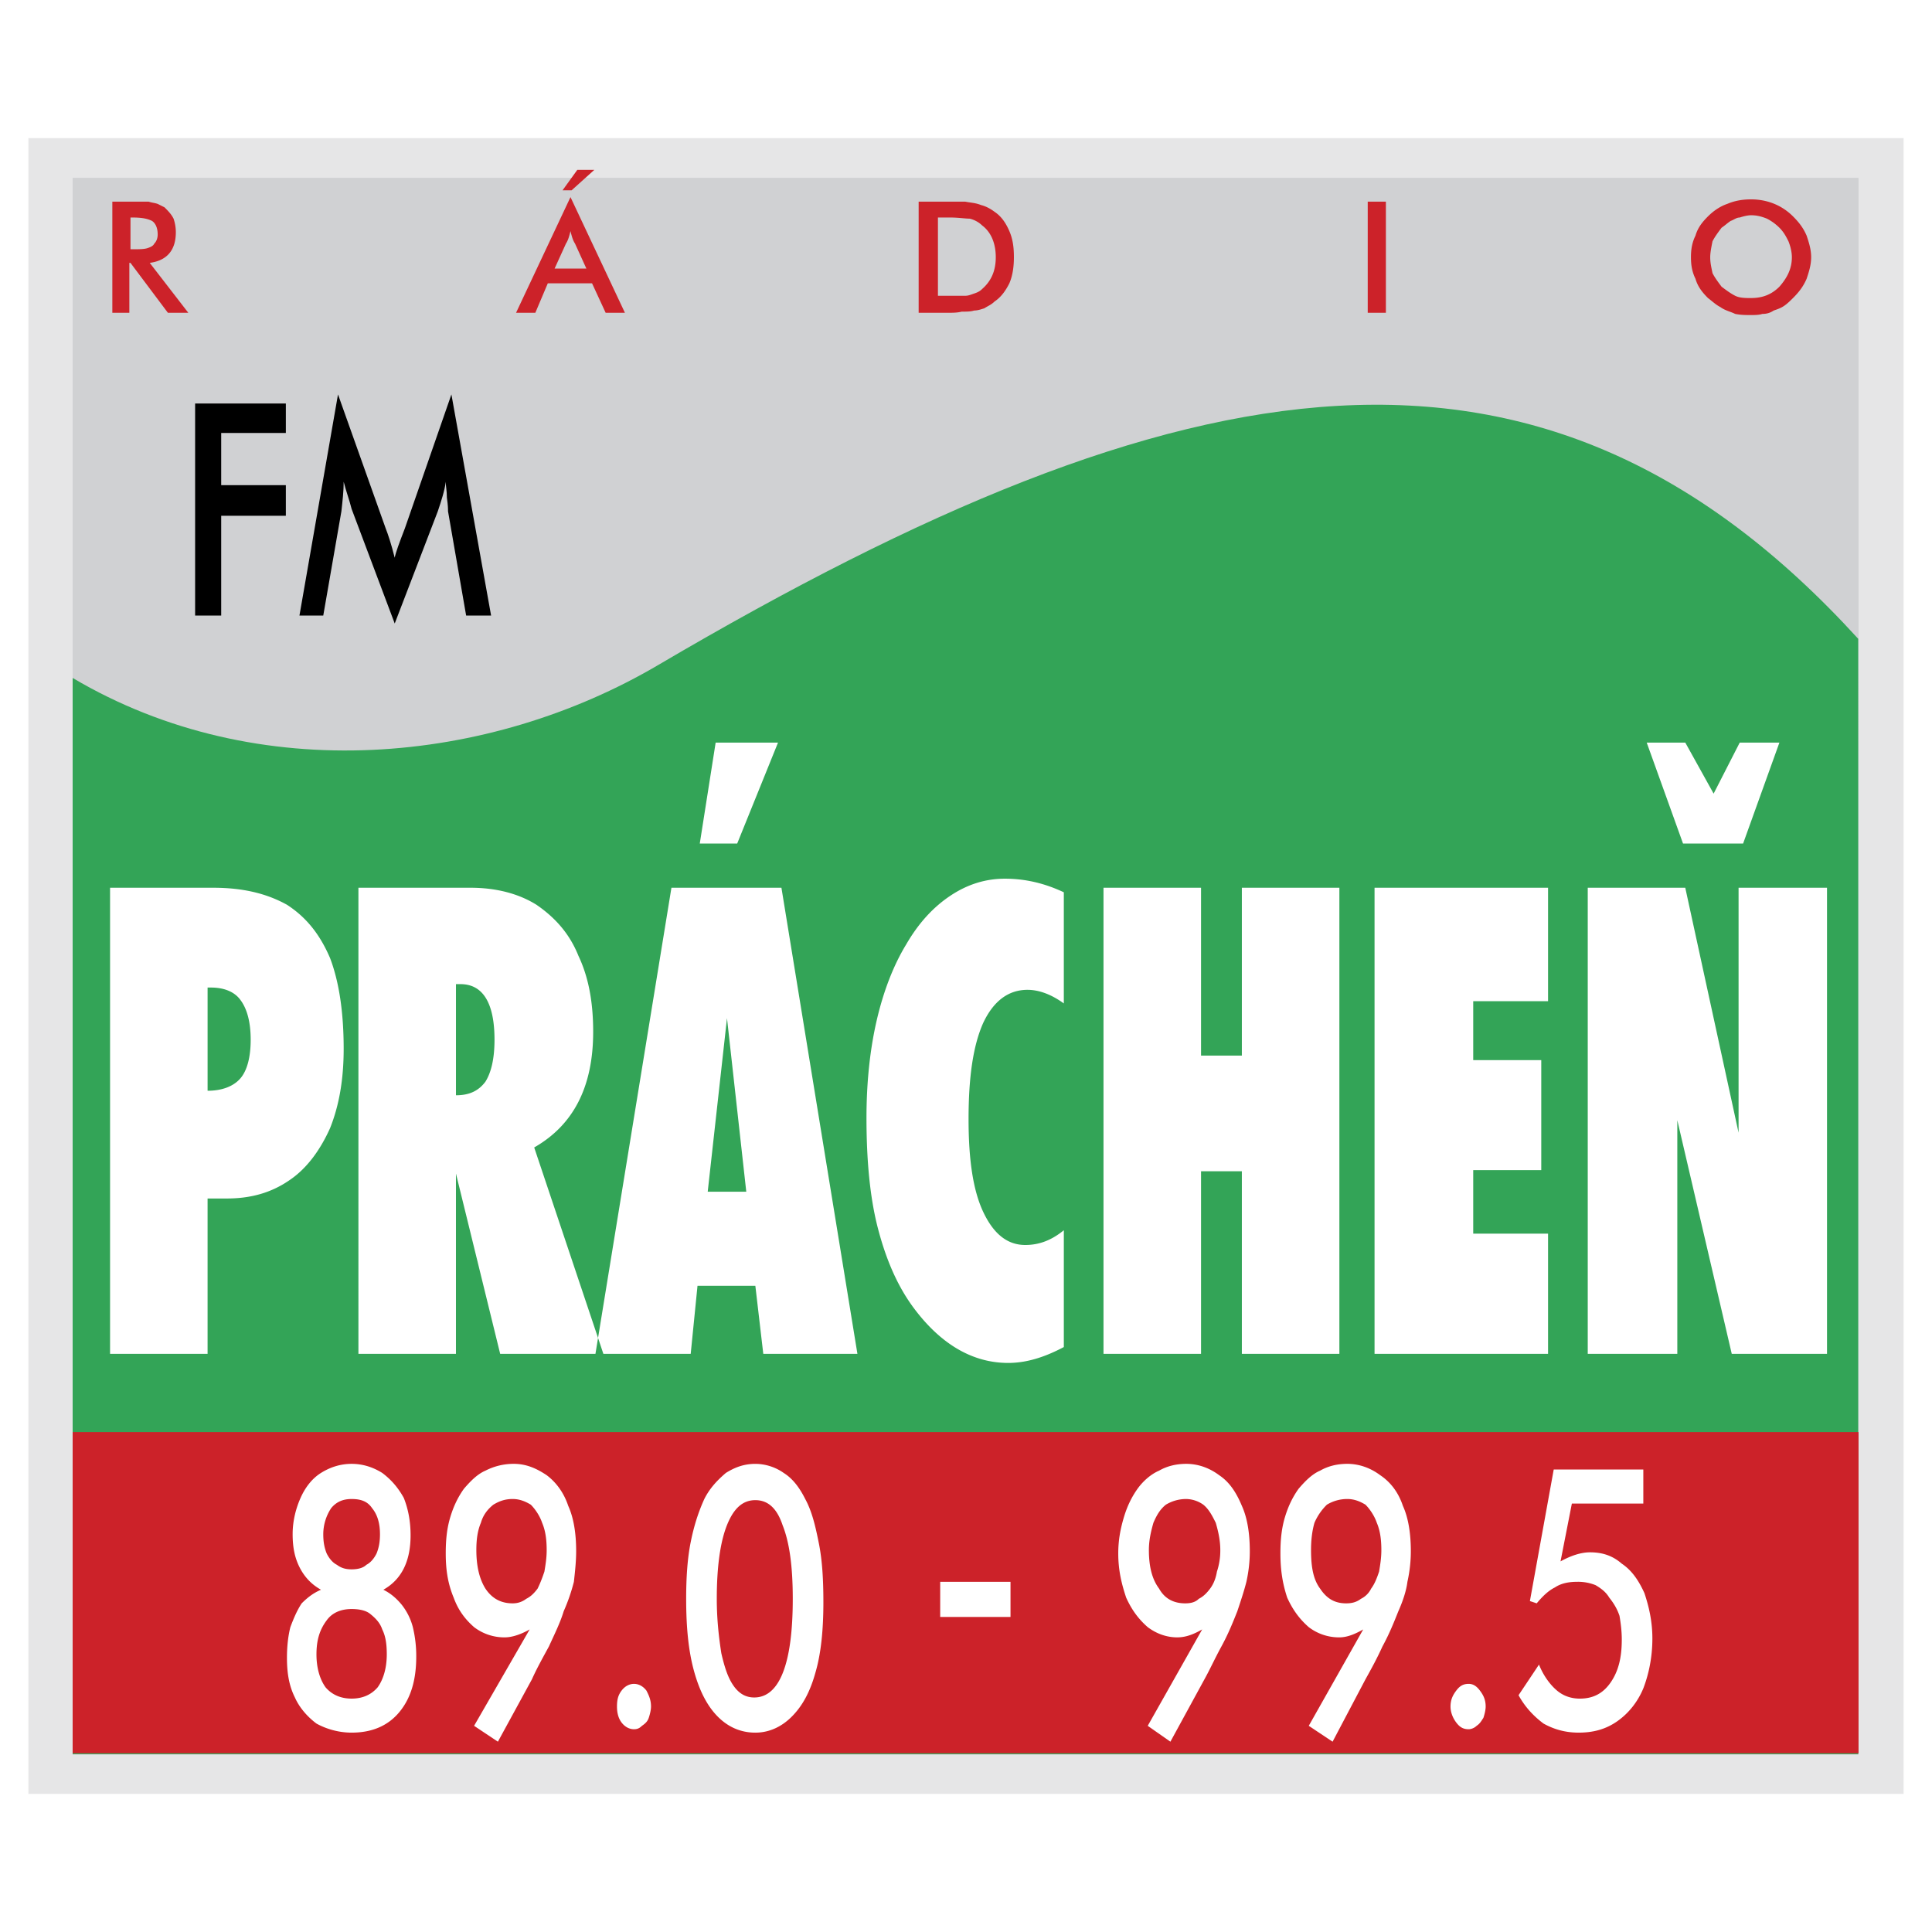 <svg xmlns="http://www.w3.org/2000/svg" width="2500" height="2500" viewBox="0 0 192.756 192.756"><g fill-rule="evenodd" clip-rule="evenodd"><path fill="#fff" d="M0 0h192.756v192.756H0V0z"/><path fill="#e6e6e7" d="M2.834 13.782h187.088v165.193H2.834V13.782z"/><path fill="#d0d1d3" d="M7.248 17.742h178.178v157.326H7.248V17.742z"/><path d="M7.248 175.015h178.147V63.735c-31.453-34.509-67.094-28.343-119.708 2.603-16.802 9.9-39.884 12.276-58.439 1.301v107.376z" fill="#33a457"/><path fill="#cc2229" d="M7.248 142.881h178.178v32.043H7.248v-32.043z"/><path d="M19.467 61.416V40.258h9.052V43.2h-6.45v5.205h6.45v3.055h-6.45v9.957h-2.602v-.001zm25.232-10.409c0-.227 0-.566-.113-1.358 0-.679-.113-1.131-.113-1.584-.113.906-.452 1.924-.792 2.942l-4.299 11.201-4.3-11.428c-.227-.905-.566-1.81-.792-2.716 0 .906-.114 1.924-.227 2.942l-1.811 10.409h-2.376l3.847-22.063 4.752 13.352c.226.565.566 1.584.905 2.941.113-.565.453-1.471 1.018-2.941l4.639-13.352 3.96 22.063h-2.49l-1.808-10.408z"/><path d="M12.905 26.228v4.979h-1.697V20.118h3.62c.339.113.566.113.905.226l.679.339c.339.339.679.679.905 1.131.113.339.226.792.226 1.358 0 1.811-.905 2.829-2.603 3.055l3.848 4.979h-2.037l-3.733-4.979h-.113v.001zm.113-1.358h.226c.566 0 1.131 0 1.471-.113s.566-.226.679-.453c.226-.226.339-.565.339-.905 0-.679-.226-1.131-.565-1.358-.453-.226-1.019-.339-1.923-.339h-.226v3.168h-.001zm47.408 6.336l-1.358-2.941h-4.413l-1.245 2.941h-1.923l5.431-11.541 5.431 11.541h-1.923zm-5.092-4.413h3.168l-1.132-2.489c-.226-.339-.339-.792-.452-1.245-.113.453-.227.905-.453 1.245l-1.131 2.489zm.792-7.807l1.471-2.037h1.697l-2.263 2.037h-.905zm35.528 12.22V20.118H96.293c.565.113 1.017.113 1.583.339.453.113.904.34 1.357.679.68.453 1.131 1.131 1.471 1.923s.453 1.584.453 2.603c0 .905-.113 1.811-.453 2.603-.34.679-.791 1.357-1.471 1.81-.34.339-.678.453-1.018.679-.34.113-.68.226-1.02.226-.338.113-.791.113-1.244.113-.452.113-.905.113-1.358.113h-2.939zm1.924-1.697h2.716c.339 0 .565-.113.904-.226.34-.113.566-.226.793-.453.904-.792 1.357-1.811 1.357-3.168 0-1.358-.453-2.489-1.357-3.168a2.698 2.698 0 0 0-1.245-.679c-.452 0-1.131-.113-1.923-.113h-1.245v7.807zm42.881 1.697V20.118h1.811v11.088h-1.811zm44.24-5.544c0 .792-.227 1.471-.451 2.149-.34.792-.793 1.358-1.359 1.924-.227.226-.564.565-.904.792-.34.226-.68.339-1.018.452-.34.227-.68.34-1.133.34-.34.113-.791.113-1.131.113-.566 0-1.018 0-1.584-.113-.453-.227-1.02-.34-1.471-.679-.453-.227-.793-.566-1.244-.905-.566-.566-1.02-1.132-1.246-1.924-.338-.679-.451-1.357-.451-2.149s.113-1.471.451-2.15c.227-.792.68-1.358 1.246-1.923.564-.566 1.244-1.019 1.922-1.245.793-.339 1.584-.453 2.377-.453 1.584 0 3.055.565 4.186 1.697.566.565 1.02 1.131 1.359 1.923.225.68.451 1.359.451 2.151zm-1.924 0c0-.453-.113-1.019-.338-1.584-.227-.453-.453-.905-.906-1.358a5.026 5.026 0 0 0-1.244-.905c-.566-.226-1.018-.339-1.584-.339-.34 0-.793.113-1.131.227-.34 0-.566.226-.906.339-.34.227-.566.453-.904.679-.34.453-.68.905-.906 1.358-.113.565-.227 1.131-.227 1.584 0 .565.113 1.018.227 1.584.227.453.566.905.906 1.357.453.34.904.679 1.357.905.453.227 1.018.227 1.584.227 1.131 0 2.037-.34 2.828-1.132.793-.905 1.244-1.811 1.244-2.942z" fill="#cc2229"/><path d="M35.082 169.471c1.018 0 1.923-.34 2.602-1.132.566-.792.905-1.923.905-3.281 0-1.019-.113-1.811-.452-2.489-.227-.679-.679-1.131-1.245-1.584-.453-.34-1.131-.452-1.81-.452-1.019 0-1.924.339-2.49 1.131-.679.905-1.018 1.924-1.018 3.395 0 1.358.339 2.489.905 3.281.679.791 1.584 1.131 2.603 1.131zm0-19.914c-.792 0-1.471.227-2.037.905a4.723 4.723 0 0 0-.792 2.603c0 .792.113 1.357.339 1.923.227.453.566.905 1.019 1.132.453.34.905.453 1.471.453.565 0 1.131-.113 1.471-.453.452-.227.792-.679 1.018-1.132.226-.565.339-1.131.339-1.923 0-1.019-.226-1.924-.792-2.603-.452-.679-1.132-.905-2.036-.905zm-3.056 9.051c-1.019-.565-1.697-1.357-2.15-2.263s-.679-1.924-.679-3.281.339-2.603.792-3.621c.452-1.018 1.131-1.924 2.037-2.489.905-.565 1.923-.905 3.055-.905 1.131 0 2.149.34 3.055.905.905.679 1.584 1.472 2.149 2.489.453 1.132.679 2.376.679 3.734 0 2.603-.905 4.412-2.715 5.431.679.34 1.244.792 1.81 1.471a6.054 6.054 0 0 1 1.131 2.263 12.3 12.3 0 0 1 .339 2.942c0 2.376-.565 4.187-1.697 5.544-1.132 1.357-2.716 2.037-4.752 2.037-1.245 0-2.49-.34-3.508-.906-.905-.678-1.697-1.584-2.15-2.602-.566-1.132-.792-2.376-.792-3.96 0-1.132.113-2.15.339-3.056.34-.904.679-1.697 1.132-2.376.567-.565 1.133-1.017 1.925-1.357zm20.819 3.96c-.792.453-1.697.792-2.489.792a4.957 4.957 0 0 1-3.055-1.019c-.905-.792-1.584-1.697-2.037-2.941-.565-1.357-.792-2.716-.792-4.413 0-1.357.113-2.489.453-3.62.339-1.132.792-2.037 1.358-2.829.679-.792 1.357-1.471 2.149-1.81a6.132 6.132 0 0 1 2.829-.68c1.244 0 2.263.453 3.281 1.132.905.679 1.697 1.697 2.149 3.055.566 1.245.792 2.829.792 4.526 0 1.019-.113 2.036-.226 3.055a18.256 18.256 0 0 1-1.019 2.941c-.339 1.132-.905 2.264-1.471 3.508-.679 1.245-1.245 2.263-1.697 3.281l-3.395 6.223-2.376-1.584 5.546-9.617zm1.697-7.92c0-1.019-.113-1.924-.453-2.716-.226-.679-.679-1.357-1.131-1.811-.566-.339-1.132-.565-1.811-.565-.792 0-1.357.227-1.924.565-.565.453-1.018 1.019-1.244 1.811-.34.792-.453 1.697-.453 2.716 0 1.697.339 2.941.905 3.847.679 1.019 1.584 1.471 2.716 1.471.453 0 .905-.112 1.357-.452.453-.227.792-.565 1.132-1.019.226-.452.452-1.019.679-1.697.114-.679.227-1.358.227-2.15zm7.015 15.615c0-.679.113-1.132.453-1.584.339-.453.792-.68 1.245-.68s.905.227 1.245.68c.226.452.452.905.452 1.584 0 .339-.113.792-.227 1.131-.113.34-.339.565-.679.792-.226.227-.453.34-.792.34-.453 0-.905-.227-1.245-.679-.339-.453-.452-1.019-.452-1.584zm13.691-.906c2.489 0 3.847-3.281 3.847-9.844 0-3.281-.339-5.657-1.018-7.354-.566-1.697-1.471-2.489-2.716-2.489-1.244 0-2.149.792-2.829 2.489-.678 1.697-1.018 4.187-1.018 7.354 0 2.149.226 3.96.453 5.431.339 1.472.679 2.489 1.245 3.281s1.244 1.132 2.036 1.132zm6.902-9.503c0 2.715-.227 5.091-.792 7.015-.565 2.036-1.357 3.395-2.376 4.413-1.019 1.018-2.263 1.584-3.621 1.584-1.471 0-2.715-.566-3.733-1.584-1.019-1.019-1.811-2.49-2.376-4.526-.566-2.036-.792-4.413-.792-7.241 0-2.037.113-3.96.452-5.657.34-1.697.792-3.055 1.358-4.3.566-1.131 1.358-1.924 2.15-2.603.905-.565 1.811-.905 2.941-.905 1.019 0 2.037.34 2.829.905.905.565 1.584 1.472 2.149 2.603.679 1.245 1.019 2.716 1.358 4.413.34 1.695.453 3.619.453 5.883zm11.654-2.038h7.015v3.508h-7.015v-3.508zm26.137 4.752c-.793.453-1.584.792-2.49.792-1.018 0-2.037-.339-2.941-1.019-.906-.792-1.584-1.697-2.15-2.941-.453-1.357-.791-2.716-.791-4.413 0-1.357.227-2.489.564-3.62.34-1.132.793-2.037 1.357-2.829.566-.792 1.359-1.471 2.15-1.81.793-.453 1.697-.68 2.717-.68 1.244 0 2.375.453 3.279 1.132 1.02.679 1.697 1.697 2.264 3.055.566 1.245.793 2.829.793 4.526 0 1.019-.113 2.036-.34 3.055-.227.905-.566 1.924-.906 2.941-.451 1.132-.904 2.264-1.584 3.508-.678 1.245-1.131 2.263-1.697 3.281l-3.395 6.223-2.262-1.584 5.432-9.617zm1.809-7.92c0-1.019-.225-1.924-.451-2.716-.34-.679-.68-1.357-1.246-1.811a3.045 3.045 0 0 0-1.695-.565c-.793 0-1.473.227-2.037.565-.566.453-.906 1.019-1.246 1.811-.225.792-.451 1.697-.451 2.716 0 1.697.34 2.941 1.018 3.847.566 1.019 1.471 1.471 2.604 1.471.564 0 1.018-.112 1.357-.452.451-.227.791-.565 1.131-1.019.34-.452.566-1.019.68-1.697a6.678 6.678 0 0 0 .336-2.15zm14.258 7.92c-.793.453-1.584.792-2.377.792a4.959 4.959 0 0 1-3.055-1.019c-.904-.792-1.584-1.697-2.15-2.941-.451-1.357-.678-2.716-.678-4.413 0-1.357.113-2.489.451-3.62.34-1.132.793-2.037 1.359-2.829.678-.792 1.357-1.471 2.148-1.81.793-.453 1.697-.68 2.717-.68 1.244 0 2.375.453 3.281 1.132 1.018.679 1.809 1.697 2.262 3.055.566 1.245.793 2.829.793 4.526 0 1.019-.113 2.036-.34 3.055-.113.905-.453 1.924-.906 2.941-.451 1.132-.904 2.264-1.584 3.508-.564 1.245-1.131 2.263-1.695 3.281l-3.281 6.223-2.377-1.584 5.432-9.617zm1.81-7.92c0-1.019-.113-1.924-.453-2.716-.227-.679-.68-1.357-1.131-1.811-.566-.339-1.133-.565-1.811-.565a3.92 3.92 0 0 0-2.037.565 5.636 5.636 0 0 0-1.244 1.811c-.227.792-.34 1.697-.34 2.716 0 1.697.227 2.941.904 3.847.68 1.019 1.471 1.471 2.604 1.471.564 0 1.018-.112 1.471-.452a2.219 2.219 0 0 0 1.018-1.019c.34-.452.566-1.019.793-1.697.113-.679.226-1.358.226-2.15zm6.901 15.615c0-.679.227-1.132.566-1.584.34-.453.68-.68 1.244-.68.453 0 .793.227 1.131.68.34.452.566.905.566 1.584 0 .339-.113.792-.227 1.131-.227.34-.34.565-.678.792-.227.227-.566.34-.793.34-.564 0-.904-.227-1.244-.679-.339-.453-.565-1.019-.565-1.584zm8.826-4.187c.453 1.131 1.131 2.036 1.811 2.603.678.565 1.471.792 2.262.792 1.246 0 2.264-.453 3.057-1.584.791-1.132 1.131-2.489 1.131-4.3 0-.905-.113-1.697-.227-2.376-.227-.679-.566-1.245-1.018-1.811-.34-.565-.793-.905-1.359-1.244a4.668 4.668 0 0 0-1.809-.34c-.793 0-1.586.113-2.264.565-.68.34-1.244.905-1.811 1.584l-.68-.226 2.377-13.125h8.939v3.395h-7.129l-1.131 5.771c1.018-.566 2.035-.905 2.941-.905 1.244 0 2.262.339 3.168 1.131 1.018.679 1.697 1.697 2.262 2.942.453 1.357.793 2.828.793 4.525 0 1.811-.34 3.508-.904 4.979-.566 1.357-1.473 2.489-2.604 3.281s-2.375 1.132-3.846 1.132c-1.359 0-2.49-.34-3.508-.906-.906-.678-1.811-1.584-2.49-2.828l2.039-3.055zM10.981 135.074V88.571h10.296c2.942 0 5.318.566 7.354 1.698 1.923 1.244 3.281 2.941 4.299 5.317.905 2.376 1.358 5.432 1.358 9.052 0 3.055-.453 5.657-1.358 7.92-1.018 2.264-2.376 4.073-4.073 5.205-1.81 1.245-3.847 1.811-6.223 1.811H20.71v15.501h-9.729v-.001zm9.73-36.546v10.296c1.471 0 2.603-.453 3.281-1.244.679-.793 1.019-2.15 1.019-3.848s-.339-3.055-1.019-3.96c-.565-.792-1.584-1.244-2.941-1.244h-.34zm15.049 36.546V88.571h11.201c2.489 0 4.752.566 6.562 1.698 1.811 1.244 3.281 2.829 4.187 5.091 1.019 2.15 1.471 4.639 1.471 7.581 0 5.431-1.923 9.278-5.884 11.541l6.902 20.593H49.903l-4.413-17.99v17.99h-9.73v-.001zm9.731-36.886v11.088c1.357 0 2.263-.452 2.941-1.357.566-.905.905-2.263.905-4.187 0-3.62-1.131-5.544-3.395-5.544h-.451zm25.118 20.707h3.847l-1.924-17.312-1.923 17.312zm-11.201 16.179l7.581-46.503h10.975l7.581 46.503h-9.392l-.792-6.789H69.59l-.679 6.789h-9.503zm14.143-50.916h-3.734l1.584-10.07h6.223l-4.073 10.07zm32.586 50.238c-1.924 1.019-3.734 1.584-5.545 1.584-3.506 0-6.675-1.811-9.39-5.432-1.697-2.263-2.829-4.978-3.621-8.033-.792-3.055-1.132-6.788-1.132-10.975 0-3.508.339-6.789 1.019-9.731.679-2.941 1.697-5.543 2.942-7.58 1.244-2.15 2.715-3.734 4.413-4.865 1.697-1.132 3.508-1.697 5.432-1.697 2.035 0 3.959.453 5.883 1.357v11.089c-1.244-.905-2.488-1.358-3.621-1.358-1.924 0-3.395 1.132-4.412 3.281-1.018 2.264-1.471 5.432-1.471 9.618 0 4.073.454 7.128 1.471 9.277s2.375 3.281 4.186 3.281c1.359 0 2.604-.452 3.848-1.471v11.655h-.002zm3.959.678V88.571h9.732v16.746h4.072V88.571h9.73v46.503h-9.73v-18.217h-4.072v18.217h-9.732zm27.043 0V88.571h17.311v11.315h-7.467v5.884h6.789v10.975h-6.789v6.336h7.467v11.994h-17.311v-.001zm21.271 0V88.571h9.73l5.318 24.44v-24.44h8.824v46.503h-9.504l-5.432-23.309v23.309h-8.936zm5.883-60.986h3.848l2.828 5.092 2.604-5.092h3.959l-3.621 10.07h-5.996l-3.622-10.07z" fill="#fff"/></g></svg>